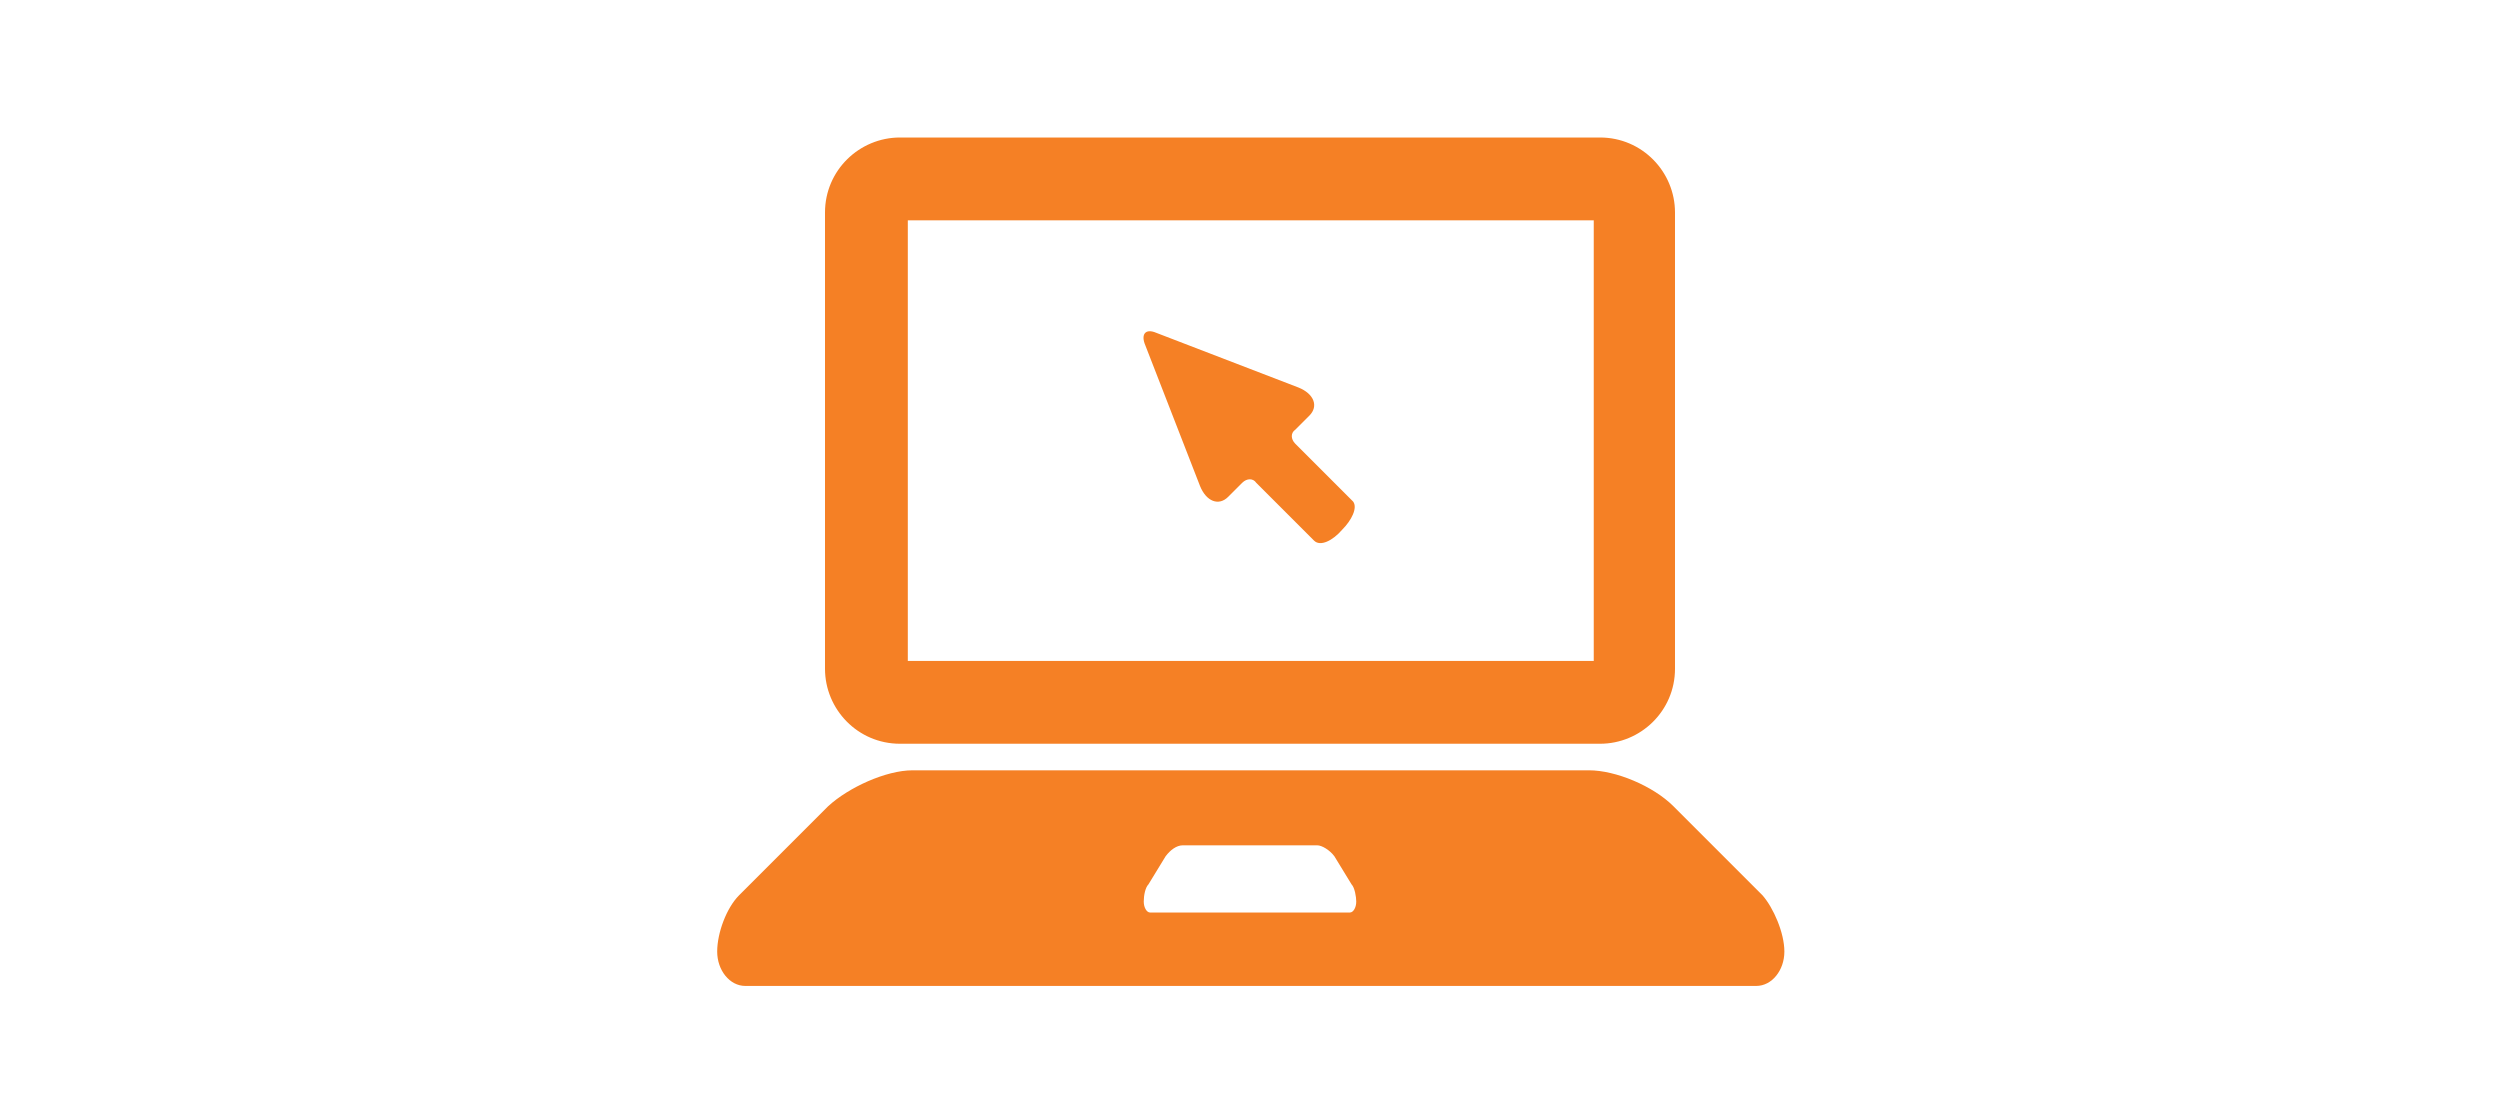 <?xml version="1.0" encoding="utf-8"?>
<!-- Generator: Adobe Illustrator 19.1.0, SVG Export Plug-In . SVG Version: 6.00 Build 0)  -->
<svg version="1.1" id="Layer_1" xmlns="http://www.w3.org/2000/svg" xmlns:xlink="http://www.w3.org/1999/xlink" x="0px" y="0px"
	 width="160px" height="70px" viewBox="0 0 160 70" enable-background="new 0 0 160 70" xml:space="preserve">
<path fill="#F58025" d="M57.6,47.6h44.8c2.6,0,4.8-2.1,4.8-4.8h0V13.6c0-2.6-2.1-4.8-4.8-4.8H57.6c-2.6,0-4.8,2.1-4.8,4.8l0,29.2
	C52.8,45.4,54.9,47.6,57.6,47.6z M58.1,14.1h43.9l0,28.2l-43.9,0L58.1,14.1z M112.8,57.3l-5.7-5.7c-1.3-1.3-3.7-2.3-5.4-2.3H58.4
	c-1.7,0-4.1,1.1-5.4,2.3l-5.7,5.7c-0.8,0.8-1.4,2.4-1.4,3.6c0,1.2,0.8,2.2,1.8,2.2h64.7c1,0,1.8-1,1.8-2.2
	C114.2,59.7,113.5,58.1,112.8,57.3z M86.4,58.4H73.6c-0.2,0-0.4-0.3-0.4-0.7c0-0.4,0.1-0.9,0.3-1.1l1.1-1.8c0.3-0.4,0.7-0.7,1.1-0.7
	h8.6c0.3,0,0.8,0.3,1.1,0.7l1.1,1.8c0.2,0.2,0.3,0.8,0.3,1.1C86.8,58.1,86.6,58.4,86.4,58.4z M82.9,28.4c-0.3-0.3-0.3-0.7,0-0.9
	c0.2-0.2,0.7-0.7,0.9-0.9c0.6-0.6,0.3-1.4-0.7-1.8l-9.1-3.5c-0.7-0.3-1,0.1-0.7,0.8l3.5,9c0.4,1,1.2,1.3,1.8,0.7l0.9-0.9
	c0.3-0.3,0.7-0.3,0.9,0l3.7,3.7c0.4,0.4,1.2,0,1.8-0.7c0.6-0.6,1-1.4,0.7-1.8L82.9,28.4z"/>
</svg>
